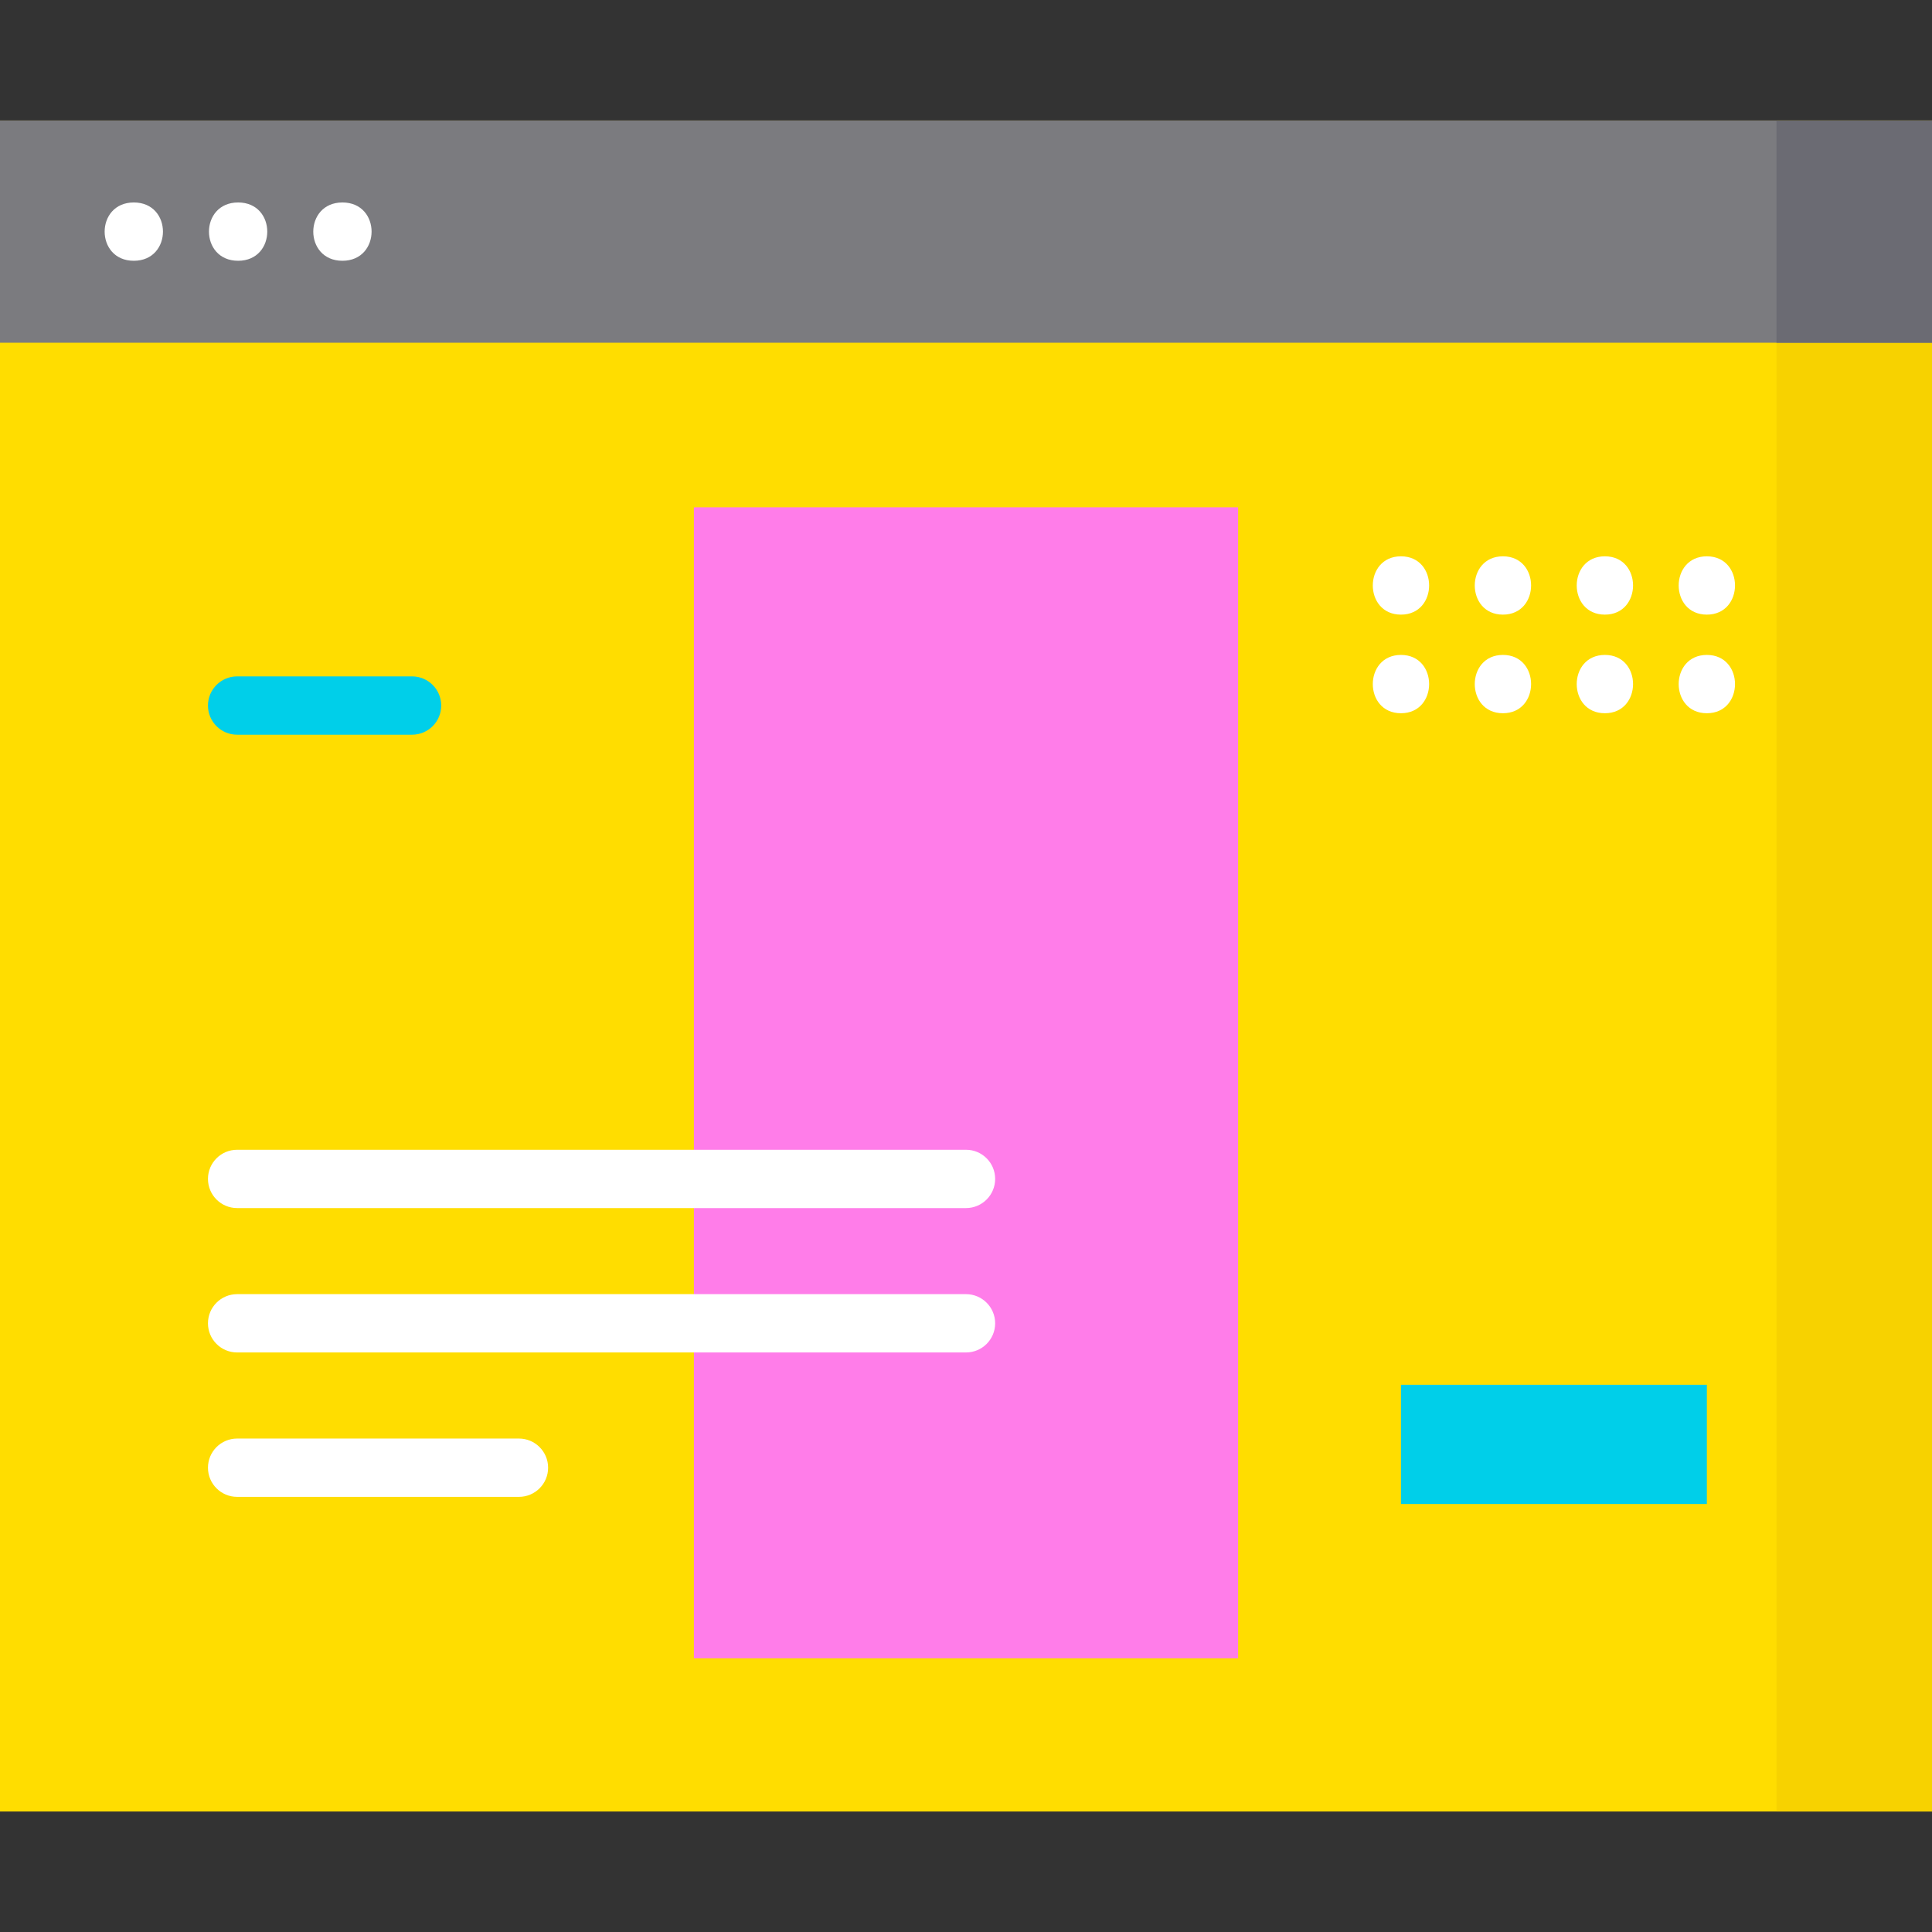 <?xml version="1.0" encoding="UTF-8"?> <svg xmlns="http://www.w3.org/2000/svg" id="Layer_1" height="512" viewBox="0 0 512 512" width="512"><rect x="0" y="0" width="512" height="512" fill="#333333" stroke="none"/> <g> <g> <g> <path d="m0 31.936h512v448.129h-512z" fill="#fd0"></path> <path d="m470.793 31.936h41.207v448.129h-41.207z" fill="#f7d200"></path> <path d="m0 31.936h512v58.892h-512z" fill="#7b7b7f"></path> <path d="m470.793 31.936h41.207v58.892h-41.207z" fill="#6b6b73"></path> </g> <g> <g> <g> <path d="m371.271 162.882c9.943 0 9.96-15.453 0-15.453-9.943.001-9.96 15.453 0 15.453z" fill="#fff"></path> </g> <g> <path d="m398.292 162.882c9.943 0 9.96-15.453 0-15.453-9.943.001-9.96 15.453 0 15.453z" fill="#fff"></path> </g> <g> <path d="m425.313 162.882c9.943 0 9.96-15.453 0-15.453-9.943.001-9.96 15.453 0 15.453z" fill="#fff"></path> </g> <g> <path d="m452.334 162.882c9.943 0 9.96-15.453 0-15.453-9.943.001-9.96 15.453 0 15.453z" fill="#fff"></path> </g> </g> <g> <g> <path d="m371.271 189.015c9.943 0 9.96-15.453 0-15.453-9.943 0-9.96 15.453 0 15.453z" fill="#fff"></path> </g> <g> <path d="m398.292 189.015c9.943 0 9.96-15.453 0-15.453-9.943 0-9.96 15.453 0 15.453z" fill="#fff"></path> </g> <g> <path d="m425.313 189.015c9.943 0 9.96-15.453 0-15.453-9.943 0-9.96 15.453 0 15.453z" fill="#fff"></path> </g> <g> <path d="m452.334 189.015c9.943 0 9.96-15.453 0-15.453-9.943 0-9.96 15.453 0 15.453z" fill="#fff"></path> </g> </g> </g> <path d="m183.887 388.957v50.514h144.226v-305.032h-144.226v143.195z" fill="#ff7de9"></path> <path d="m371.271 366.979h81.063v31.597h-81.063z" fill="#00cfe9"></path> <g> <g fill="#fff"> <path d="m256 342.964h-193.159c-4.267 0-7.726 3.459-7.726 7.726s3.459 7.726 7.726 7.726h193.159c4.267 0 7.726-3.459 7.726-7.726s-3.459-7.726-7.726-7.726z"></path> <path d="m62.841 320.151h193.159c4.267 0 7.726-3.459 7.726-7.726s-3.459-7.726-7.726-7.726h-193.159c-4.267 0-7.726 3.459-7.726 7.726s3.459 7.726 7.726 7.726z"></path> <path d="m137.529 381.23h-74.688c-4.267 0-7.726 3.459-7.726 7.726s3.459 7.726 7.726 7.726h74.688c4.267 0 7.726-3.459 7.726-7.726.001-4.266-3.459-7.726-7.726-7.726z"></path> </g> <path d="m62.841 194.704h46.358c4.267 0 7.726-3.459 7.726-7.726s-3.459-7.726-7.726-7.726h-46.358c-4.267 0-7.726 3.459-7.726 7.726s3.459 7.726 7.726 7.726z" fill="#00cfe9"></path> </g> </g> <g> <path d="m35.461 69.108c10.293 0 10.31-15.453 0-15.453-10.294 0-10.311 15.453 0 15.453z" fill="#fff"></path> </g> <g> <path d="m63.104 69.108c10.293 0 10.31-15.453 0-15.453-10.293 0-10.31 15.453 0 15.453z" fill="#fff"></path> </g> <g> <path d="m90.747 69.108c10.293 0 10.31-15.453 0-15.453-10.293 0-10.31 15.453 0 15.453z" fill="#fff"></path> </g> </g> </svg> 
